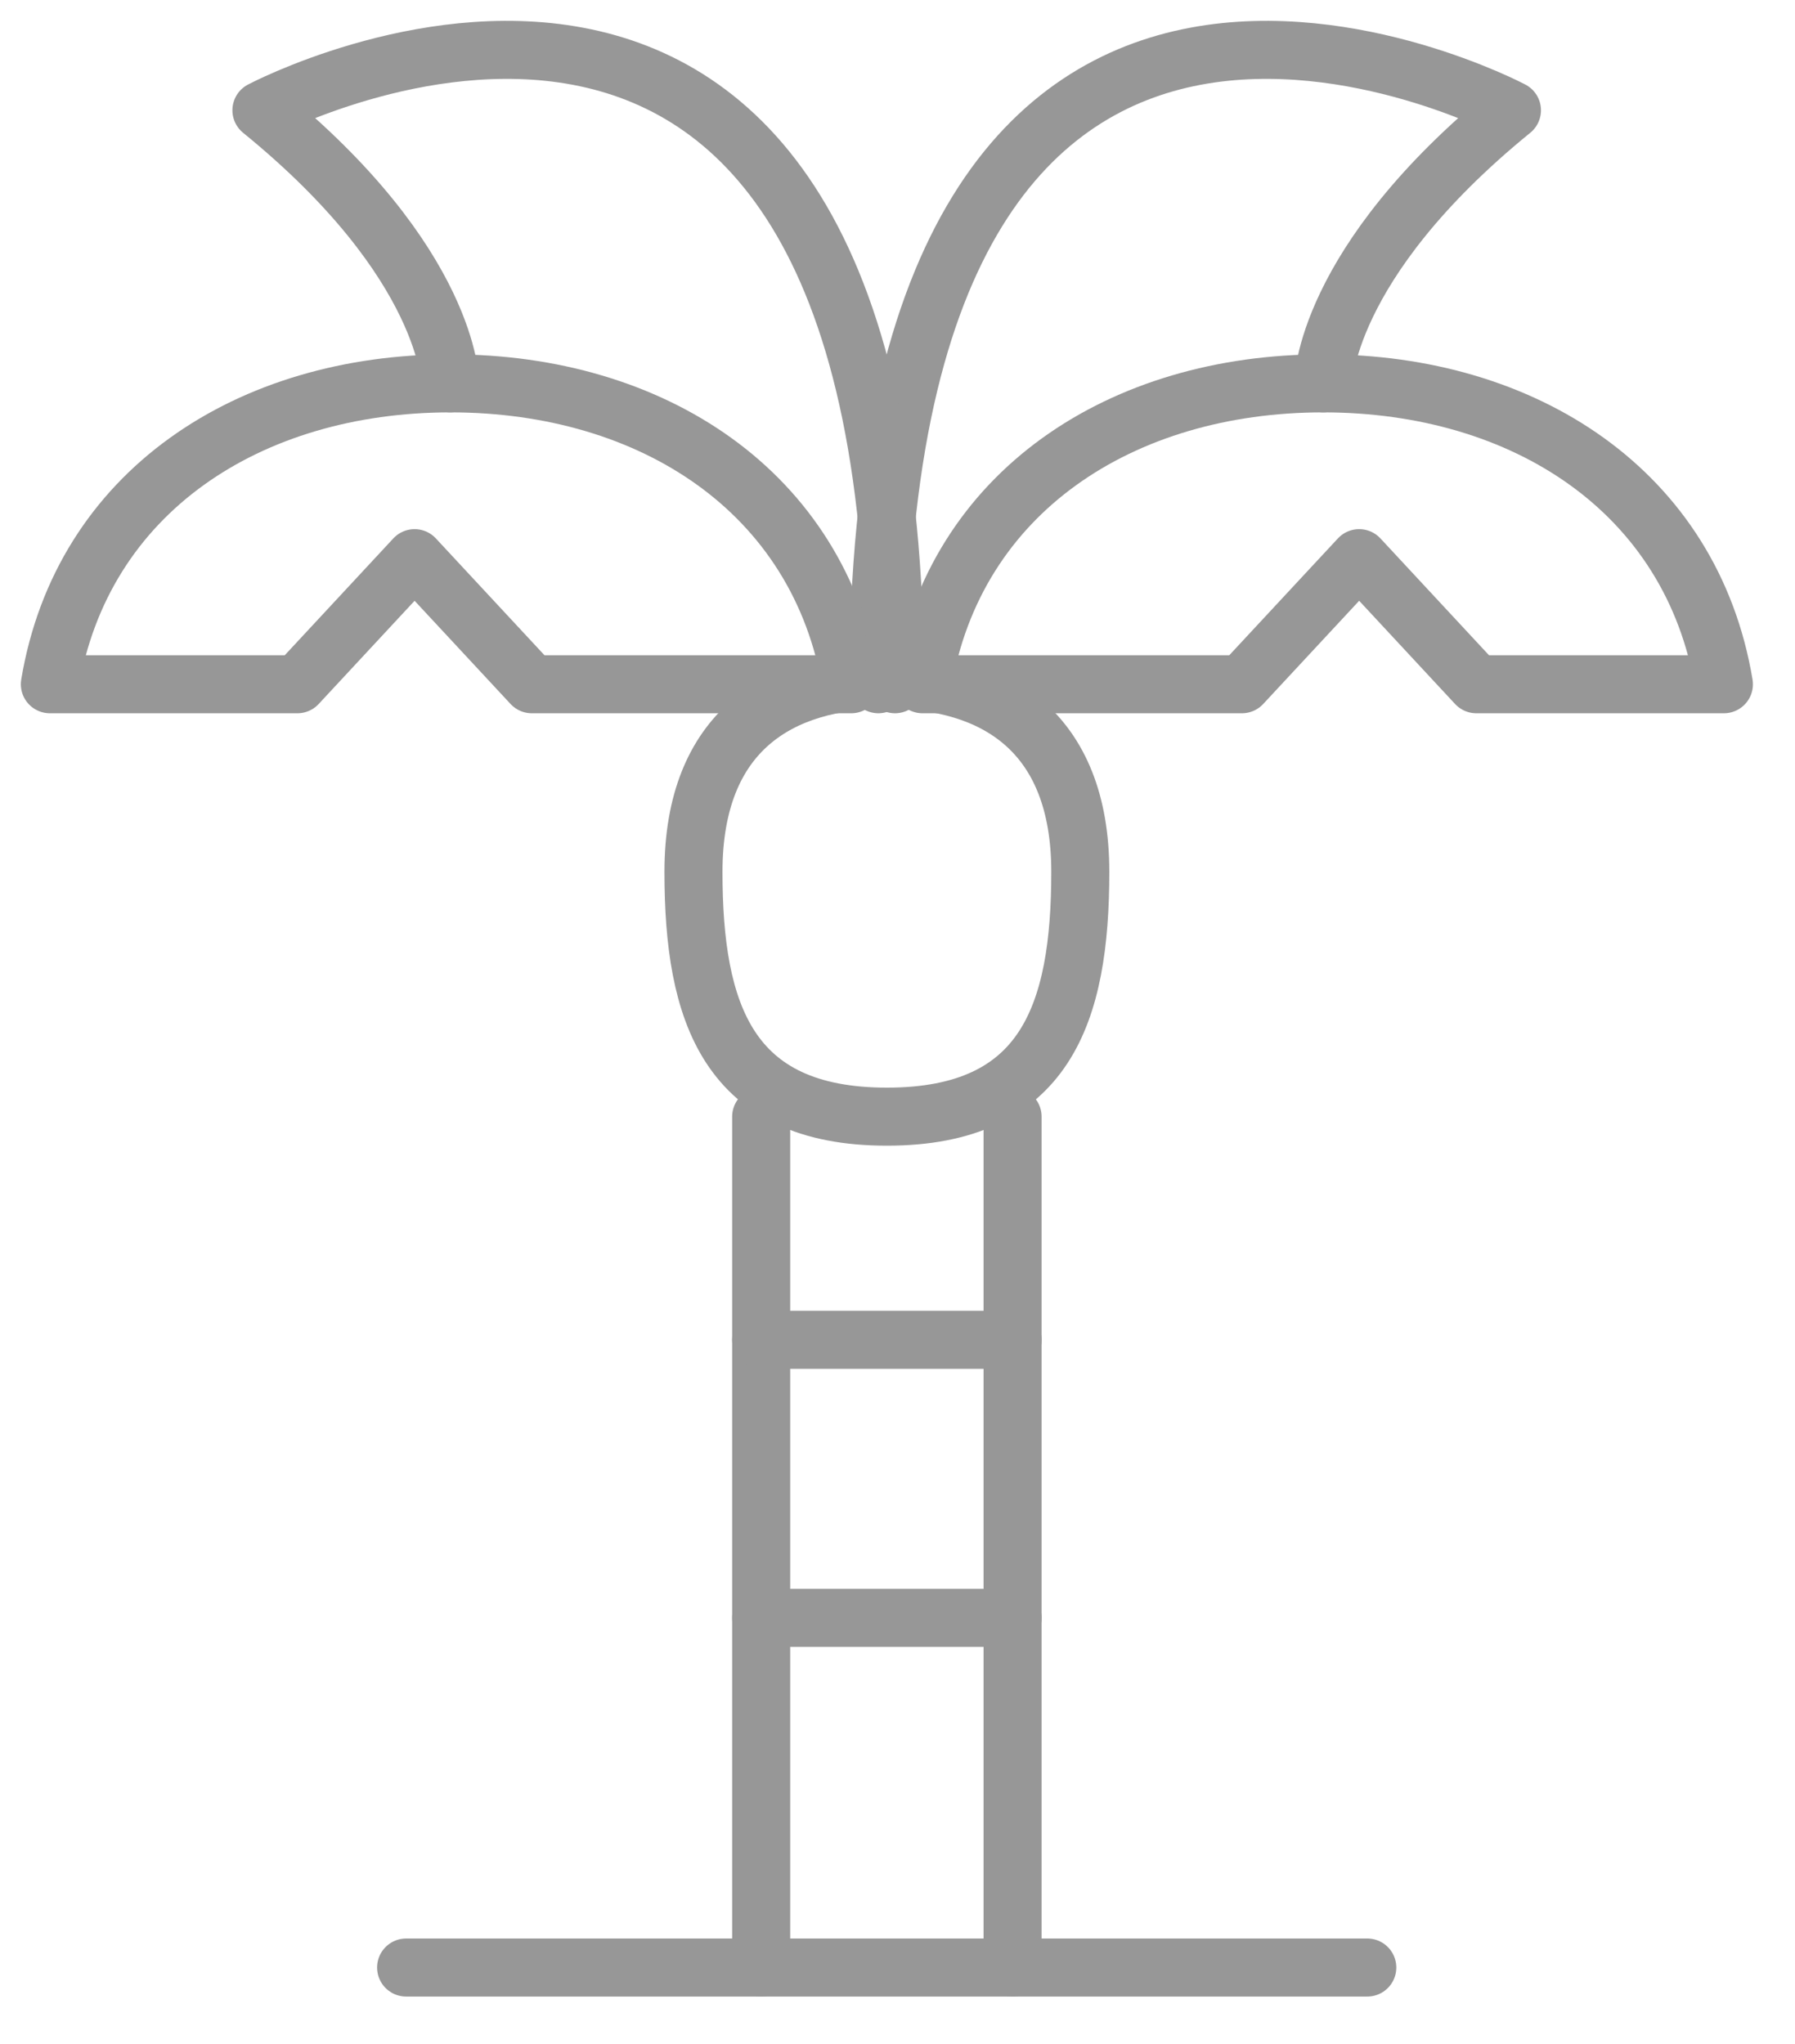 <svg width="36" height="41" viewBox="0 0 36 41" fill="none" xmlns="http://www.w3.org/2000/svg">
<path d="M20.308 22.397V39.463" stroke="#979797" stroke-width="1.164" stroke-linecap="round" stroke-linejoin="round"/>
<path d="M15.266 22.397V39.463" stroke="#979797" stroke-width="1.164" stroke-linecap="round" stroke-linejoin="round"/>
<path d="M20.308 26.873H15.266" stroke="#979797" stroke-width="1.164" stroke-linecap="round" stroke-linejoin="round"/>
<path d="M20.308 32.45H15.266" stroke="#979797" stroke-width="1.164" stroke-linecap="round" stroke-linejoin="round"/>
<path d="M27.422 39.463H8.145" stroke="#979797" stroke-width="1.164" stroke-linecap="round" stroke-linejoin="round"/>
<path d="M21.666 17.486C21.666 20.326 20.975 22.397 17.787 22.397C14.599 22.397 13.908 20.318 13.908 17.486C13.908 14.655 15.646 13.631 17.787 13.631C19.928 13.631 21.666 14.655 21.666 17.486Z" stroke="#979797" stroke-width="1.164" stroke-linecap="round" stroke-linejoin="round"/>
<path d="M27.259 11.195L29.609 13.724H34.574C33.93 9.861 30.579 7.689 26.537 7.689C22.496 7.689 19.145 9.861 18.501 13.724H24.908L27.259 11.195Z" stroke="#979797" stroke-width="1.164" stroke-linecap="round" stroke-linejoin="round"/>
<path d="M26.538 7.689C26.538 7.689 26.538 5.292 30.323 2.212C30.323 2.212 17.624 -4.514 17.616 13.724" stroke="#979797" stroke-width="1.164" stroke-linecap="round" stroke-linejoin="round"/>
<path d="M8.315 11.195L5.965 13.724H1C1.644 9.861 4.995 7.689 9.037 7.689C13.078 7.689 16.43 9.861 17.073 13.724H10.666L8.315 11.195Z" stroke="#979797" stroke-width="1.164" stroke-linecap="round" stroke-linejoin="round"/>
<path d="M9.029 7.689C9.029 7.689 9.029 5.292 5.243 2.212C5.243 2.212 17.942 -4.514 17.95 13.724" stroke="#979797" stroke-width="1.164" stroke-linecap="round" stroke-linejoin="round"/>
</svg>
